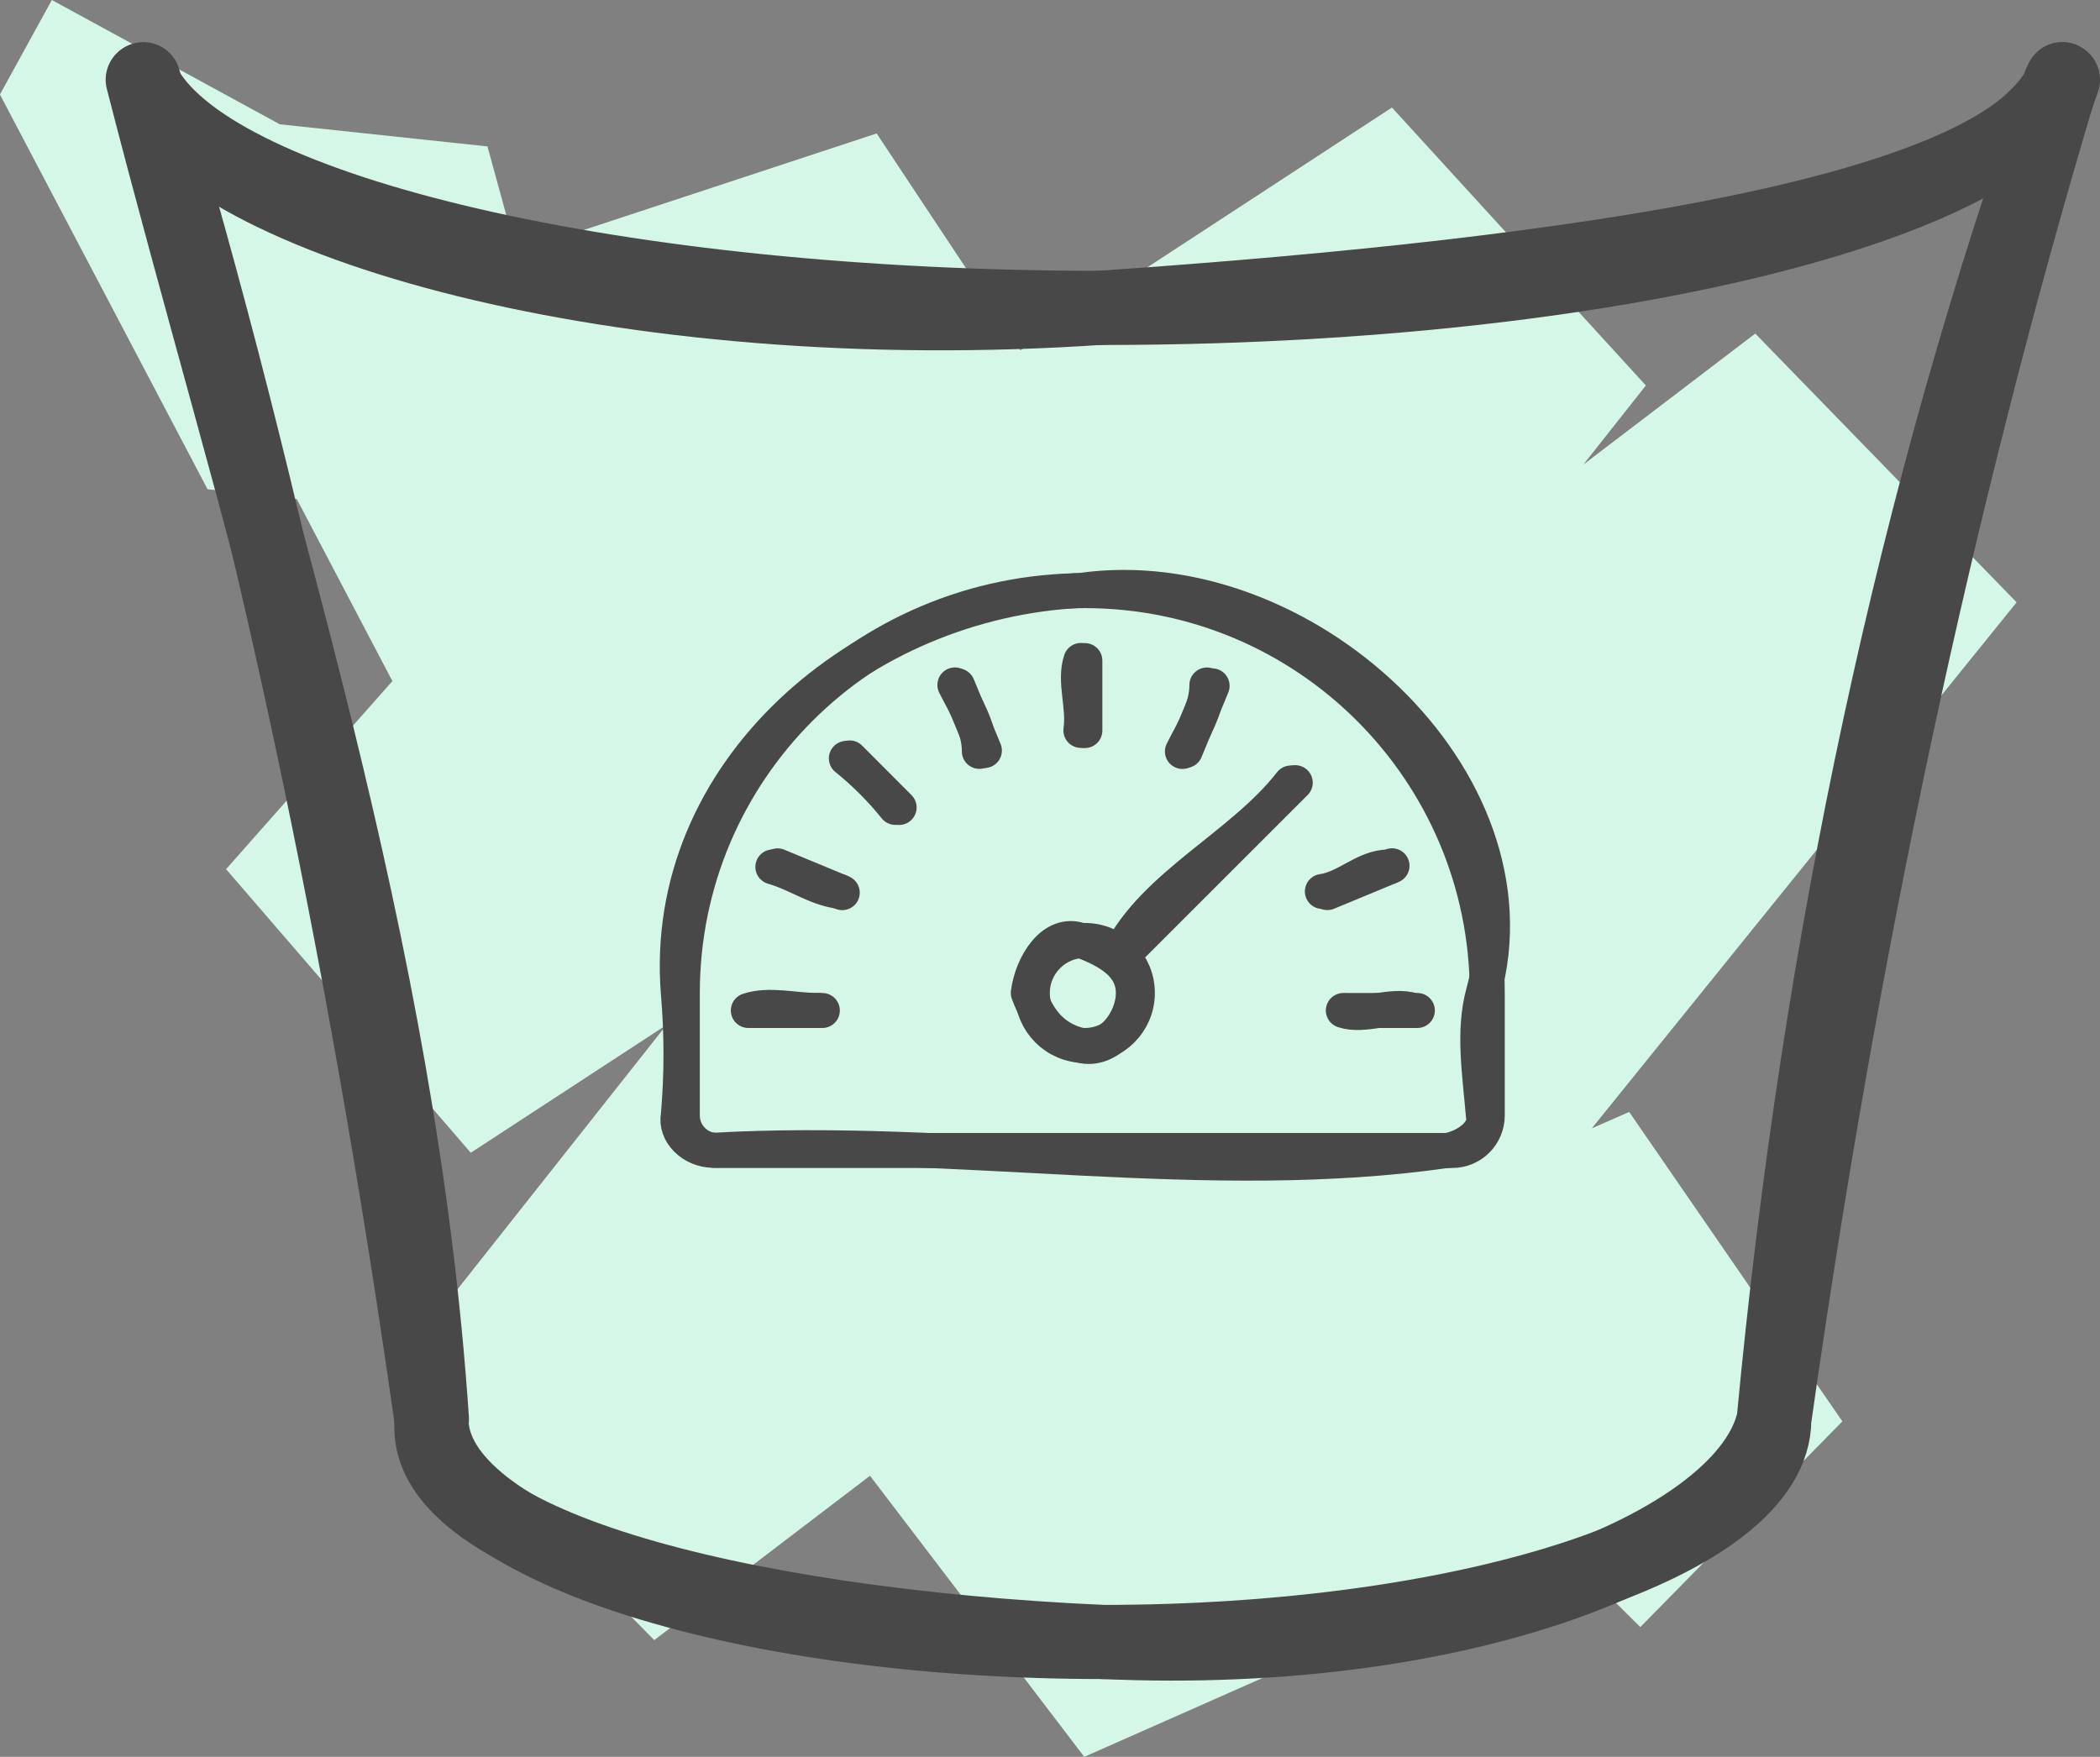 <?xml version="1.0" encoding="UTF-8" standalone="no"?>
<!-- Created with Inkscape (http://www.inkscape.org/) -->

<svg
   width="31.75mm"
   height="26.566mm"
   viewBox="0 0 31.75 26.566"
   version="1.1"
   id="svg9385"
   xmlns="http://www.w3.org/2000/svg"
   xmlns:svg="http://www.w3.org/2000/svg">
  <rect x="0" y="0" width="31.75" height="26.566" fill="#808080" stroke="none"/>
  <defs
     id="defs9382" />
  <g
     id="layer1"
     transform="translate(-55.272,-59.502)">
    <path
       d="m 56.056,59.502 -0.785,1.429 3.139,5.969 2.578,-4.708 z m 2.354,7.398 5.829,0.645 -1.597,-5.829 -7.37,-0.785 z m 4.231,-5.184 -4.063,3.083 2.634,5.016 3.026,-2.27 z m -1.429,8.099 10.509,-3.475 -3.195,-4.82 -9.948,3.279 z m 7.314,-8.295 -9.836,11.125 3.699,4.288 9.332,-10.593 z M 62.39,76.933 80.156,65.331 76.317,61.128 58.691,72.645 Z M 76.317,61.128 61.185,80.267 65.164,84.303 80.156,65.331 Z M 65.164,84.303 85.761,68.61 81.81,64.546 61.185,80.267 Z M 81.81,64.546 68.162,81.472 71.665,86.068 85.761,68.61 Z M 71.665,86.068 83.127,80.996 79.904,76.316 68.162,81.472 Z m 8.239,-9.752 -3.811,3.839 3.979,3.951 3.055,-3.111 z"
       fill-rule="nonzero"
       id="path6670"
       style="clip-rule:evenodd;isolation:isolate;mix-blend-mode:normal;fill:#d5f7e8;fill-opacity:1;stroke:none;stroke-width:0.28;stroke-linecap:round;stroke-linejoin:round;stroke-miterlimit:1.5" />
    <path
       d="m 57.43,60.707 c 1.653,6.445 3.895,13.115 4.372,20.261 -0.224,1.85 4.54,3.111 10.144,3.363 5.605,0.252 9.752,-1.541 10.144,-3.363 0.673,-7.146 2.13,-14.012 4.372,-20.261 -0.028,0.028 -0.056,0.056 -0.056,0.112 -0.981,1.906 -7.146,2.83 -14.46,3.335 -7.286,0.504 -13.563,-1.317 -14.46,-3.307 -0.028,-0.056 -0.028,-0.084 -0.056,-0.14"
       id="path6728"
       style="clip-rule:evenodd;isolation:isolate;mix-blend-mode:normal;fill:none;fill-rule:evenodd;stroke:#484848;stroke-width:1.121;stroke-linecap:round;stroke-linejoin:round;stroke-miterlimit:4" />
    <path
       d="m 57.441,60.7 c 1.918,6.379 3.349,13.174 4.354,20.268 0,1.857 4.545,3.363 10.151,3.363 5.606,0 10.151,-1.506 10.151,-3.363 1.005,-7.095 2.436,-13.89 4.354,-20.27 l -0.033,0.109 c -1.04,1.896 -7.129,3.351 -14.471,3.351 -7.304,0 -13.379,-1.434 -14.464,-3.316 z"
       id="path6730"
       style="clip-rule:evenodd;isolation:isolate;mix-blend-mode:normal;fill:none;fill-rule:evenodd;stroke:#484848;stroke-width:1.121;stroke-linecap:round;stroke-linejoin:round;stroke-miterlimit:4" />
    <path
       d="m 70.819,74.517 c 0.159,0.423 0.37,0.688 0.794,0.794 0.423,0.106 0.794,-0.37 0.794,-0.794 0,-0.423 -0.37,-0.635 -0.794,-0.794 -0.423,-0.159 -0.741,0.37 -0.794,0.794 m 1.376,-0.582 c 0.529,-1.058 1.852,-1.64 2.593,-2.593 m -8.202,3.44 c 0.318,-0.106 0.688,0 1.058,0 m 8.996,0 c -0.318,-0.106 -0.741,0.106 -1.058,0 m 0.688,-2.17 c -0.37,0 -0.635,0.318 -1.005,0.37 m -1.746,-3.122 c 0,0.37 -0.212,0.688 -0.37,1.005 m -1.535,-1.376 c -0.106,0.318 0.053,0.688 0,1.058 m -1.905,-0.688 c 0.159,0.318 0.37,0.635 0.37,1.005 m -2.011,0.106 c 0.265,0.212 0.529,0.476 0.741,0.741 m -1.852,0.9 c 0.37,0.106 0.635,0.318 1.005,0.37 m 3.651,-4.551 c -3.334,0.159 -6.35,2.752 -6.085,6.085 0.053,0.635 0.053,1.217 0,1.852 -0.053,0.265 0.212,0.529 0.529,0.529 3.704,-0.212 7.461,0.529 11.113,0 0.265,-0.053 0.582,-0.265 0.529,-0.529 -0.053,-0.635 -0.159,-1.27 0,-1.852 0.9,-3.228 -2.752,-6.562 -6.085,-6.085"
       id="path6798"
       style="clip-rule:evenodd;isolation:isolate;mix-blend-mode:normal;fill:none;fill-rule:evenodd;stroke:#484848;stroke-width:0.529;stroke-linecap:round;stroke-linejoin:round;stroke-miterlimit:4" />
    <path
       d="m 70.88,74.517 c 0,0.438 0.355,0.794 0.794,0.794 0.438,0 0.794,-0.355 0.794,-0.794 0,-0.438 -0.355,-0.794 -0.794,-0.794 -0.438,0 -0.794,0.355 -0.794,0.794 z m 1.355,-0.561 2.62,-2.619 m -8.208,3.445 h 1.058 m 8.996,0 h -1.058 m 0.675,-2.188 -0.977,0.405 m -1.743,-3.126 -0.405,0.978 m -1.519,-1.36 v 1.058 m -1.924,-0.676 0.405,0.978 m -2.036,0.112 0.747,0.749 m -1.837,0.883 0.977,0.405 m 3.667,-4.567 c -3.361,0 -6.085,2.725 -6.085,6.085 v 1.852 c 0,0.292 0.237,0.529 0.529,0.529 h 11.112 c 0.292,0 0.529,-0.237 0.529,-0.529 v -1.852 c 0,-3.361 -2.725,-6.085 -6.085,-6.085 z"
       id="path6800"
       style="clip-rule:evenodd;isolation:isolate;mix-blend-mode:normal;fill:none;fill-rule:evenodd;stroke:#484848;stroke-width:0.529;stroke-linecap:round;stroke-linejoin:round;stroke-miterlimit:4" />
  </g>
</svg>
